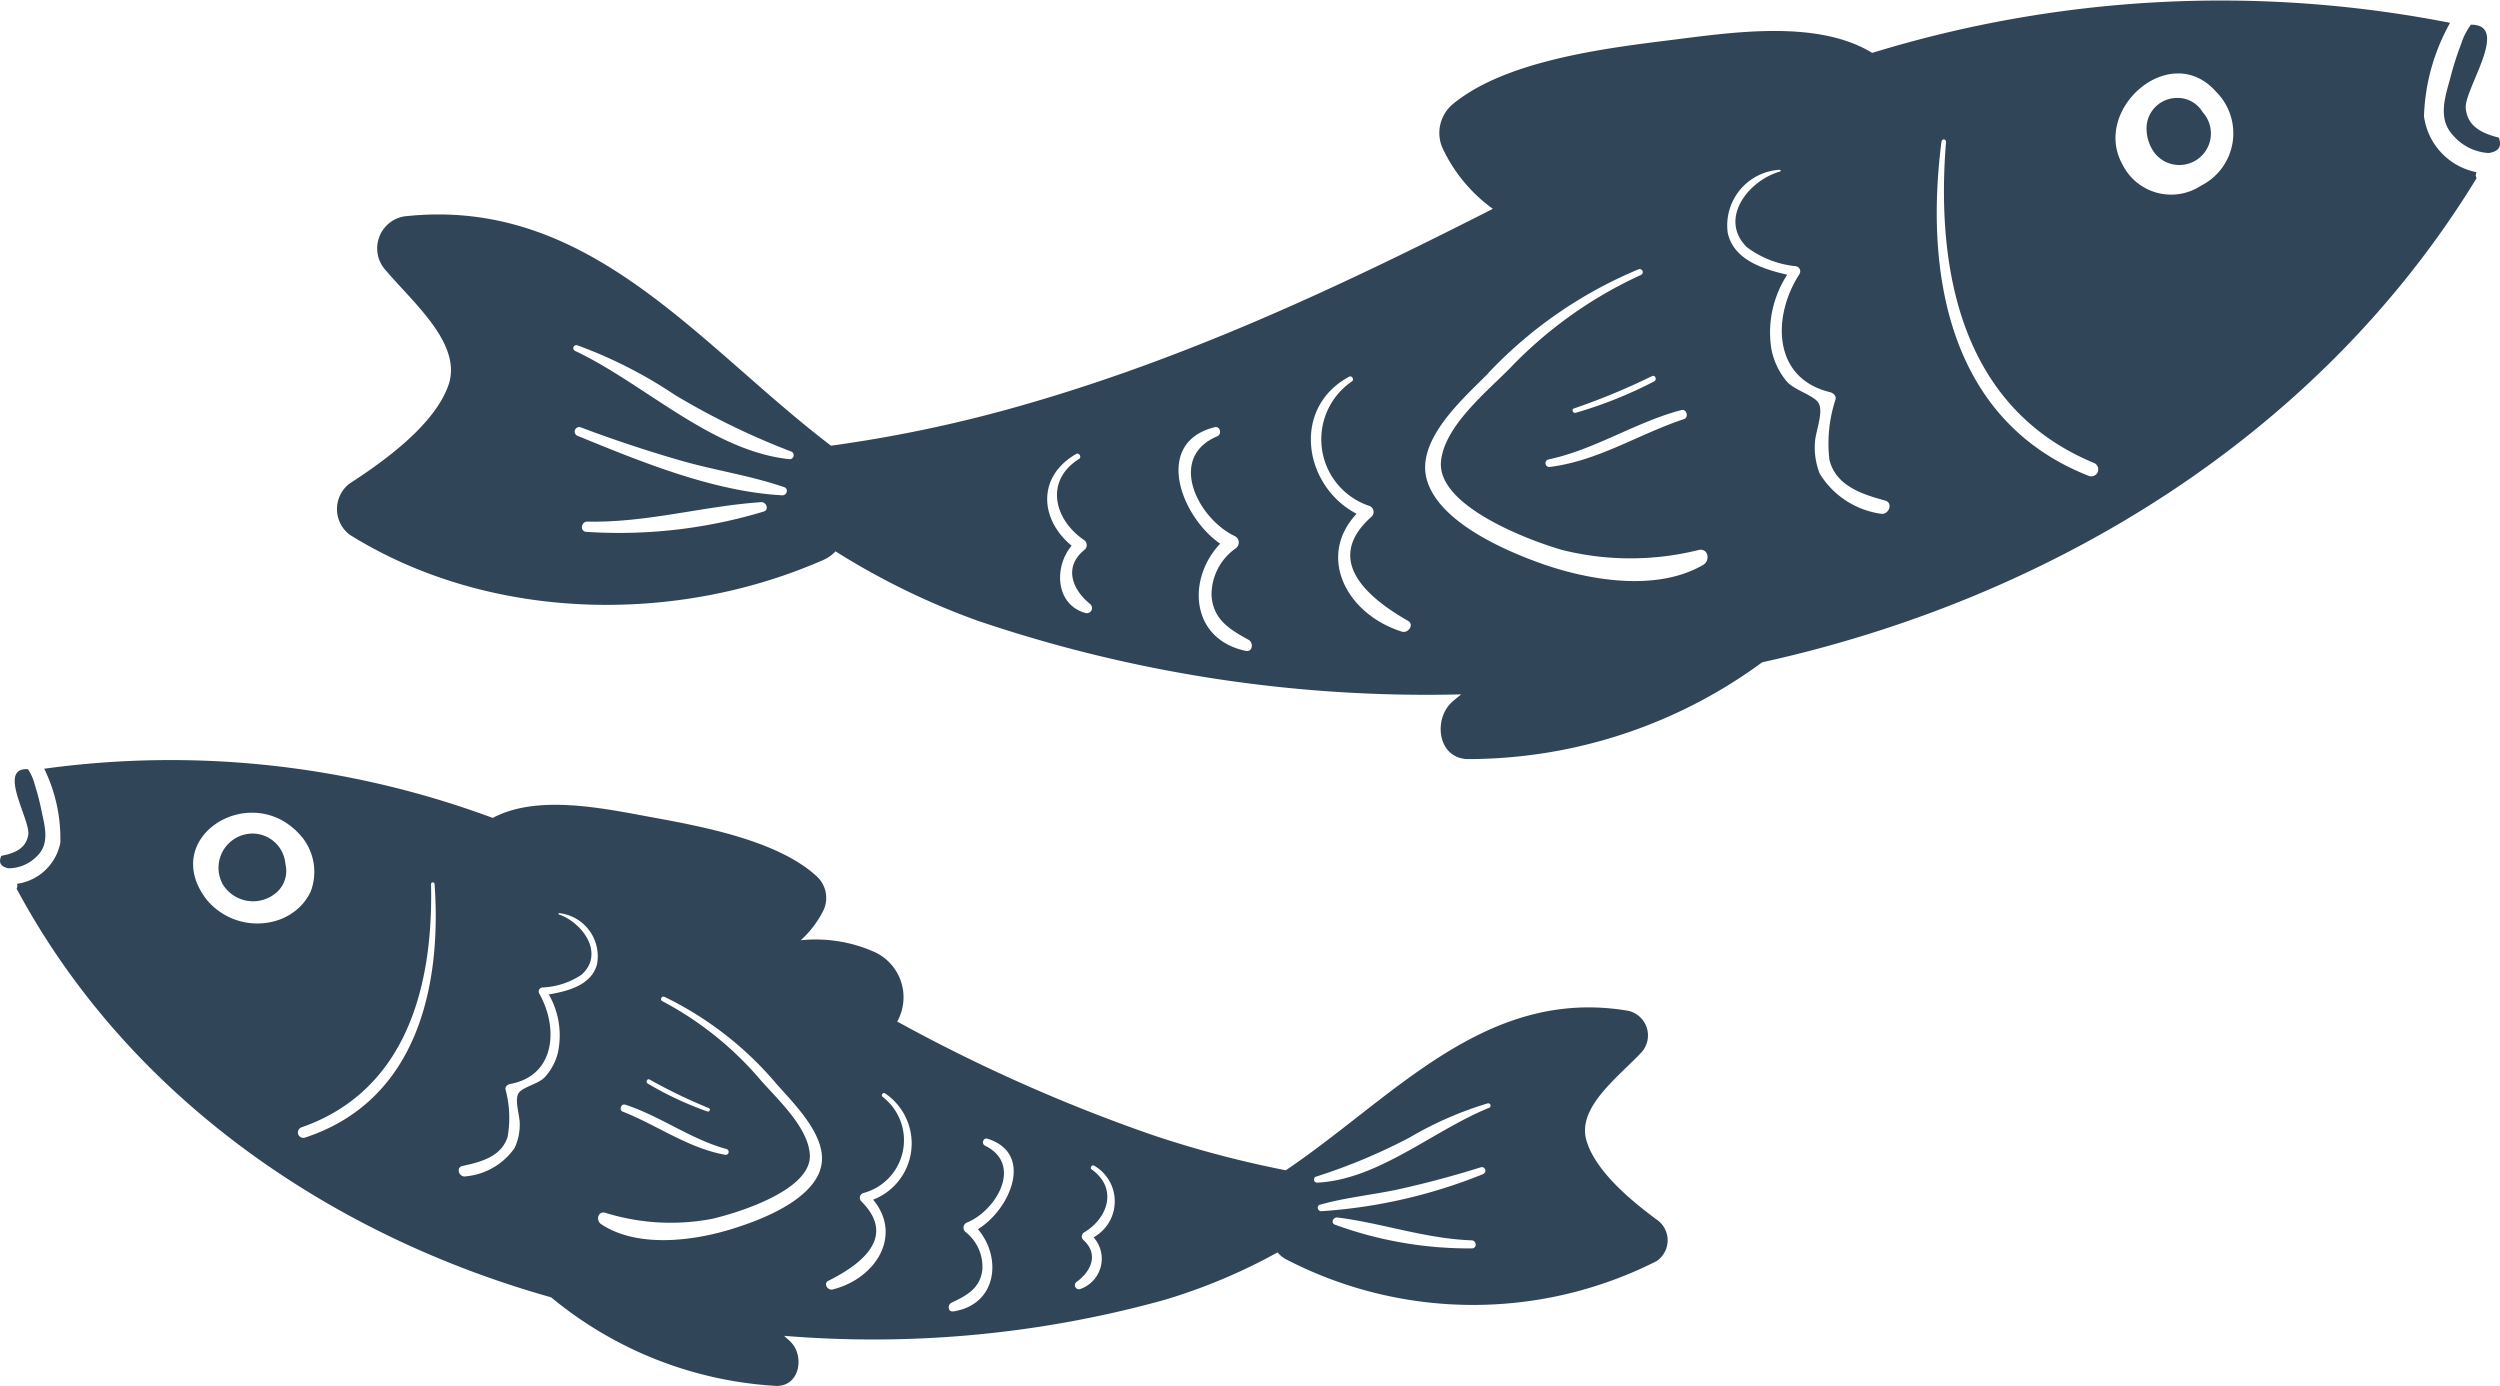 <svg xmlns="http://www.w3.org/2000/svg" width="115.707" height="64.141" viewBox="0 0 115.707 64.141">
  <g id="Group_68204" data-name="Group 68204" transform="translate(0 0)">
    <g id="Group_68182" data-name="Group 68182" transform="translate(15.601 0)">
      <path id="Path_38765" data-name="Path 38765" d="M740.863,602.423c-.083-.884,2.089-3.886.239-3.871a2.981,2.981,0,0,0-.452.89,14.021,14.021,0,0,0-.5,1.571c-.246.892-.589,1.888.118,2.653a2.373,2.373,0,0,0,1.649.826c.55-.078.6-.37.477-.713-.756-.192-1.451-.5-1.53-1.356" transform="translate(-642.342 -597.409)" fill="#314559"/>
      <path id="Path_38766" data-name="Path 38766" d="M704.38,605.227a.271.271,0,0,1-.016-.258.263.263,0,0,1,.015-.023,3.047,3.047,0,0,1-2.438-2.59,9.445,9.445,0,0,1,1.208-4.324,54.97,54.97,0,0,0-26.745,1.391c-2.574-1.574-6.568-.936-9.4-.584-3.032.378-7.567.949-9.994,2.94a1.741,1.741,0,0,0-.516,2,7.255,7.255,0,0,0,2.351,2.862c-7.355,3.739-14.615,7.138-22.638,9.332a63.315,63.315,0,0,1-7.993,1.63c-6.142-4.67-11.2-11.562-19.747-10.614a1.5,1.5,0,0,0-.953,2.387c1.253,1.525,3.67,3.484,2.993,5.424-.652,1.867-3.037,3.559-4.591,4.566a1.491,1.491,0,0,0,.015,2.354c6.438,4.019,15.045,4.189,21.906,1.181a1.712,1.712,0,0,0,.585-.408,33.9,33.9,0,0,0,6.546,3.2,64.71,64.71,0,0,0,22.413,3.42c-.147.122-.3.235-.442.369-.847.786-.66,2.585.742,2.626a23.022,23.022,0,0,0,13.63-4.48c13.473-2.969,25.841-10.574,33.064-22.406m-87.907,7.733a21.017,21.017,0,0,1,4.5,2.286,34.221,34.221,0,0,0,5.408,2.634.184.184,0,0,1-.088.352c-3.6-.375-6.741-3.515-9.926-5.014a.139.139,0,0,1,.1-.258m8.639,7.695a23.134,23.134,0,0,1-8.211.941c-.311-.02-.249-.481.053-.475,2.747.059,5.323-.713,8.035-.9.24-.017.384.35.123.433m.854-.75c-3.19-.171-6.564-1.562-9.486-2.758a.21.21,0,0,1,.156-.389q2.313.872,4.687,1.554c1.563.447,3.2.684,4.738,1.218.218.076.115.386-.094.375m66.347-18.693a2.714,2.714,0,0,1-.679,4.361,2.515,2.515,0,0,1-3.648-1c-1.4-2.543,2.219-5.73,4.327-3.361m-26.095,13.181c.149-.082.251.161.1.242a19.935,19.935,0,0,1-3.621,1.45c-.132.042-.22-.149-.086-.2a30.812,30.812,0,0,0,3.6-1.491m1.372,1.565c.242-.064.353.341.119.419-2.109.7-3.984,1.941-6.223,2.216a.176.176,0,0,1-.052-.347c2.16-.46,4.03-1.728,6.156-2.288m-8.934-1.717a20.265,20.265,0,0,1,6.957-4.8.142.142,0,0,1,.112.26,19.721,19.721,0,0,0-6.087,4.337c-1.078,1.09-3.02,2.673-3.175,4.293-.2,2.055,4.022,3.643,5.593,4.1a13.063,13.063,0,0,0,6.348,0c.44-.079.521.5.2.689-2.152,1.264-5.307.724-7.527-.068-1.712-.611-4.73-1.929-5.273-3.882-.514-1.851,1.734-3.784,2.856-4.923m-18.669,11.1c-1.391-.405-1.437-2.152-.624-3.11-1.485-1.223-1.6-3.206.212-4.248.132-.076.263.149.135.229-1.614,1.013-1.161,2.823.244,3.767a.283.283,0,0,1,0,.445c-.979.8-.557,1.838.263,2.505a.24.24,0,0,1-.233.412m7.441,1.758c-2.571-.542-2.732-3.338-1.187-4.961-1.827-1.258-3.109-4.682-.25-5.393.248-.062.341.325.119.419-2.336.986-.9,3.8.79,4.614a.331.331,0,0,1,.08.561,2.624,2.624,0,0,0-1.139,2.186c.069,1.126.84,1.58,1.715,2.062.238.131.192.579-.128.511m7.226-.889c-2.555-.8-3.961-3.463-2.1-5.455-2.458-1.29-3.028-4.9-.342-6.346.127-.068.246.138.128.217a3.246,3.246,0,0,0,.826,5.771.3.3,0,0,1,.071.5c-2.252,2.01-.148,3.757,1.7,4.814.3.171.006.586-.28.5m22.125-5.464a3.974,3.974,0,0,1-2.787-1.842,3.239,3.239,0,0,1-.225-1.454c.019-.5.435-1.453.144-1.854-.255-.352-1.119-.571-1.462-.981a3.322,3.322,0,0,1-.7-1.491,4.885,4.885,0,0,1,.734-3.436c-1.13-.259-2.482-.691-2.753-1.936a2.574,2.574,0,0,1,2.4-2.919.041.041,0,0,1,.012.082c-1.448.41-2.843,2.176-1.537,3.491a4.512,4.512,0,0,0,2.273.889.24.24,0,0,1,.162.378c-1.248,1.938-1.248,4.8,1.413,5.448.145.036.306.161.267.335a6.518,6.518,0,0,0-.284,2.8c.3,1.206,1.509,1.593,2.579,1.886.4.108.159.716-.24.6m2.848-17.22a.105.105,0,0,1,.209.023c-.484,5.99.737,12.325,6.843,14.853a.322.322,0,0,1-.239.6c-6.446-2.536-7.608-9.293-6.813-15.474" transform="translate(-605.353 -596.975)" fill="#314559"/>
      <path id="Path_38767" data-name="Path 38767" d="M723.476,603.895a1.35,1.35,0,0,0-1.209-.668,1.412,1.412,0,0,0-1.387,1.252,1.9,1.9,0,0,0,.375,1.309,1.46,1.46,0,1,0,2.221-1.894" transform="translate(-637.125 -598.694)" fill="#314559"/>
    </g>
    <g id="Group_68183" data-name="Group 68183" transform="translate(0 35.146)">
      <path id="Path_38869" data-name="Path 38869" d="M612.6,679.687c.1-.684-1.453-3.119-.013-3.025a2.321,2.321,0,0,1,.312.713,10.829,10.829,0,0,1,.32,1.245c.152.7.374,1.5-.21,2.06a1.849,1.849,0,0,1-1.321.569c-.425-.086-.449-.315-.339-.576.6-.116,1.152-.328,1.252-.987" transform="translate(-611.291 -676.207)" fill="#314559"/>
      <path id="Path_38870" data-name="Path 38870" d="M688.373,697.421c-1.164-.853-2.946-2.277-3.37-3.76-.44-1.541,1.529-2.958,2.572-4.089a1.169,1.169,0,0,0-.636-1.9c-6.615-1.121-10.858,4.02-15.848,7.382a49.34,49.34,0,0,1-6.15-1.626,76.562,76.562,0,0,1-11.833-5.258,2.306,2.306,0,0,0-1.124-3.251,6.681,6.681,0,0,0-3.341-.511,4.727,4.727,0,0,0,1.048-1.379,1.357,1.357,0,0,0-.312-1.583c-1.8-1.659-5.306-2.305-7.65-2.735-2.186-.4-5.267-1.076-7.341.035a42.864,42.864,0,0,0-20.76-2.277,7.356,7.356,0,0,1,.747,3.42,2.376,2.376,0,0,1-2.014,1.907c0,.007.008.012.011.019a.214.214,0,0,1-.024.2c5.1,9.534,14.385,16.008,24.742,18.919a17.944,17.944,0,0,0,10.411,4.1c1.093.03,1.319-1.362.7-2.011-.106-.11-.219-.2-.328-.307a50.449,50.449,0,0,0,17.6-1.662,26.4,26.4,0,0,0,5.239-2.2,1.342,1.342,0,0,0,.437.344,18.8,18.8,0,0,0,17.107.059,1.163,1.163,0,0,0,.117-1.833m-46.721-6.568a23.959,23.959,0,0,0,2.739,1.321c.1.047.025.192-.076.153a15.552,15.552,0,0,1-2.754-1.29c-.112-.07-.02-.254.091-.183m-1.139,1.157c1.63.531,3.03,1.6,4.69,2.056a.137.137,0,0,1-.056.268c-1.73-.315-3.135-1.364-4.746-2-.178-.071-.075-.381.111-.321m-15.961-8.576a3.045,3.045,0,0,1-3.411-.92c-2.187-2.856,1.935-5.445,4.217-3.111a2.564,2.564,0,0,1,.607,2.737,2.45,2.45,0,0,1-.869,1.01,2.616,2.616,0,0,1-.545.284m1.151,10.1a.251.251,0,0,1-.16-.476c4.867-1.7,6.1-6.573,5.991-11.258a.082.082,0,0,1,.163-.009c.343,4.848-.863,10.057-5.995,11.743m11.282-6.626a3.814,3.814,0,0,1,.418,2.708,2.588,2.588,0,0,1-.611,1.13c-.286.3-.969.436-1.182.7-.244.3.037,1.056.03,1.45a2.521,2.521,0,0,1-.24,1.122,3.1,3.1,0,0,1-2.252,1.309c-.316.072-.478-.413-.16-.48.846-.18,1.806-.427,2.092-1.353a5.07,5.07,0,0,0-.1-2.194c-.022-.137.109-.228.223-.249,2.1-.385,2.229-2.614,1.343-4.178a.187.187,0,0,1,.144-.287,3.514,3.514,0,0,0,1.81-.59c1.076-.966.069-2.4-1.04-2.787a.032.032,0,0,1,.013-.063,2.008,2.008,0,0,1,1.741,2.379c-.268.957-1.341,1.233-2.232,1.384m12.565,8.125c-.509,1.5-2.918,2.387-4.279,2.787-1.764.518-4.245.8-5.863-.283-.244-.163-.156-.608.183-.527a10.183,10.183,0,0,0,4.941.286c1.243-.286,4.6-1.335,4.538-2.943-.049-1.268-1.49-2.587-2.28-3.484a15.382,15.382,0,0,0-4.545-3.649.11.11,0,0,1,.1-.2,15.8,15.8,0,0,1,5.2,4.05c.823.937,2.487,2.542,2,3.96m2.456,1.38c1.36,1.635.147,3.642-1.878,4.153-.226.057-.438-.278-.2-.4,1.483-.74,3.2-2.006,1.536-3.672a.231.231,0,0,1,.078-.389,2.531,2.531,0,0,0,.9-4.456c-.089-.067.013-.222.109-.163a2.793,2.793,0,0,1-.55,4.925m3.708,5.168c-.252.038-.268-.312-.077-.4.7-.336,1.324-.655,1.427-1.529a2.047,2.047,0,0,0-.789-1.753.258.258,0,0,1,.087-.433c1.35-.557,2.6-2.685.821-3.557-.169-.083-.079-.38.112-.32,2.194.681,1.043,3.289-.436,4.187,1.129,1.333.88,3.5-1.146,3.809m6.5-3.43a1.485,1.485,0,0,1-.625,2.394.187.187,0,0,1-.163-.331c.668-.484,1.043-1.276.317-1.939a.221.221,0,0,1,.022-.347c1.136-.672,1.569-2.06.358-2.922-.1-.068.016-.237.115-.173a1.906,1.906,0,0,1-.024,3.317m17.516.512a18.043,18.043,0,0,1-6.351-1.1c-.2-.075-.071-.355.115-.331,2.1.265,4.074.982,6.215,1.058.236.009.263.372.02.373m.526-3.444a24.135,24.135,0,0,1-7.508,1.723c-.164,0-.23-.247-.057-.3,1.218-.347,2.506-.459,3.743-.737q1.88-.422,3.718-1a.164.164,0,0,1,.1.31m.262-3.055c-2.546,1.025-5.13,3.329-7.951,3.46a.143.143,0,0,1-.053-.278,26.7,26.7,0,0,0,4.328-1.809,16.408,16.408,0,0,1,3.607-1.579.108.108,0,0,1,.069.205" transform="translate(-611.582 -676.036)" fill="#314559"/>
      <path id="Path_38871" data-name="Path 38871" d="M628.334,682.181a1.527,1.527,0,0,0-1.889-1.366,1.585,1.585,0,0,0-1,2.321,1.647,1.647,0,0,0,2.544.3,1.331,1.331,0,0,0,.347-1.253" transform="translate(-615.125 -677.337)" fill="#314559"/>
    </g>
  </g>
</svg>
